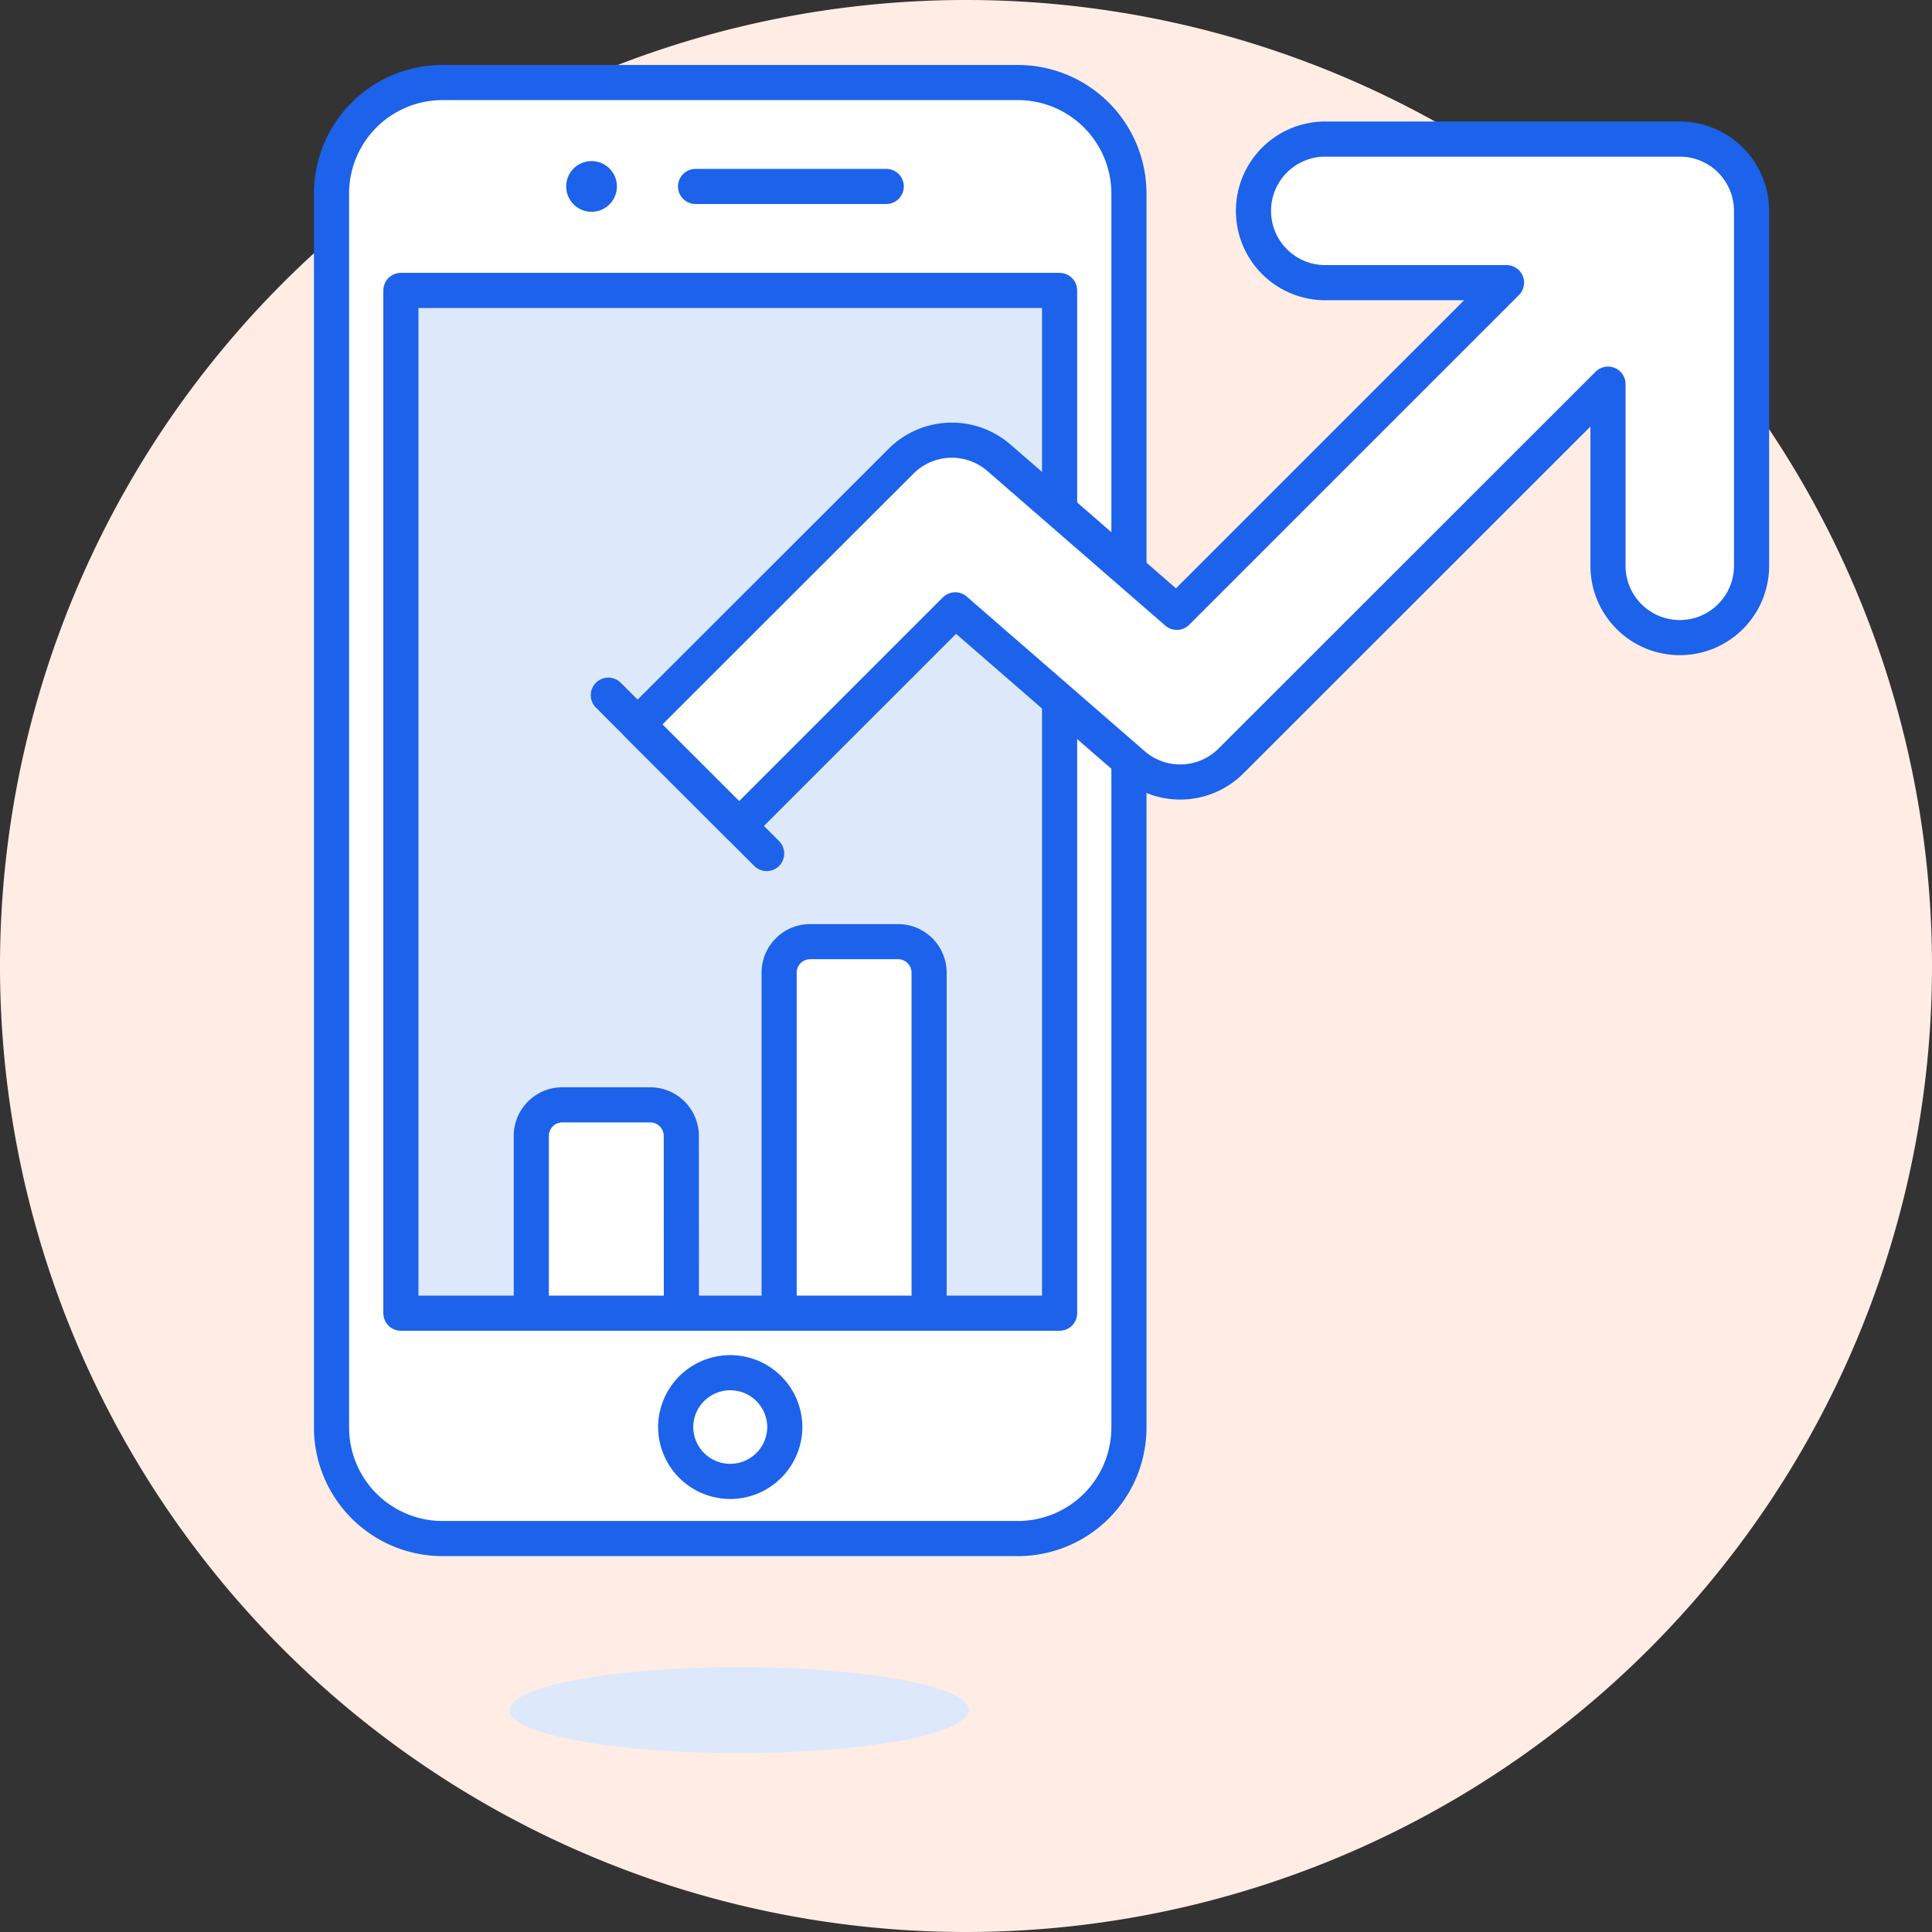 <svg xmlns="http://www.w3.org/2000/svg" width="110" height="110" fill="none"><rect width="100%" height="100%" fill="#333333" stroke="none"/><path fill="#FFEDE5" d="M0 55a55 55 0 1 0 110 0A55 55 0 0 0 0 55z"/><path fill="#fff" d="M64.277 81.28a6.325 6.325 0 0 1-6.318 6.319H25.194a6.325 6.325 0 0 1-6.318-6.319V11.018A6.317 6.317 0 0 1 25.194 4.7h32.765a6.325 6.325 0 0 1 6.318 6.318V81.28z"/><path stroke="#1C62EB" stroke-linecap="round" stroke-linejoin="round" stroke-width="2" d="M64.277 81.28a6.325 6.325 0 0 1-6.318 6.319H25.194a6.325 6.325 0 0 1-6.318-6.319V11.018A6.317 6.317 0 0 1 25.194 4.7h32.765a6.325 6.325 0 0 1 6.318 6.318V81.28z"/><path fill="#DDE9FA" d="M22.825 16.536h37.504v58.231H22.825V16.536z"/><path stroke="#1C62EB" stroke-linecap="round" stroke-linejoin="round" stroke-width="2" d="M22.825 16.536h37.504v58.231H22.825V16.536zm16.777-5.921H50.46"/><path fill="#1C62EB" d="M35.124 10.615a1.443 1.443 0 1 1-2.887 0 1.443 1.443 0 0 1 2.887 0z"/><path fill="#fff" stroke="#1C62EB" stroke-linecap="round" stroke-linejoin="round" stroke-width="2" d="M38.471 81.183a3.106 3.106 0 1 0 6.211 0 3.106 3.106 0 0 0-6.21 0z"/><path fill="#fff" d="M52.9 74.768h-8.54V55.381a1.767 1.767 0 0 1 1.767-1.767h5.004a1.767 1.767 0 0 1 1.768 1.767v19.387z"/><path stroke="#1C62EB" stroke-linecap="round" stroke-linejoin="round" stroke-width="2" d="M52.9 74.768h-8.54V55.381a1.767 1.767 0 0 1 1.767-1.767h5.004a1.767 1.767 0 0 1 1.768 1.767v19.387z"/><path fill="#fff" d="M38.796 74.768H30.25V64.673a1.768 1.768 0 0 1 1.769-1.768h5.003a1.769 1.769 0 0 1 1.768 1.768l.006 10.095z"/><path stroke="#1C62EB" stroke-linecap="round" stroke-linejoin="round" stroke-width="2" d="M38.796 74.768H30.25V64.673a1.768 1.768 0 0 1 1.769-1.768h5.003a1.769 1.769 0 0 1 1.768 1.768l.006 10.095z"/><path fill="#fff" stroke="#1C62EB" stroke-linecap="round" stroke-linejoin="round" stroke-width="2" d="m42.083 47.025 12.304-12.303 10.128 8.8a4.087 4.087 0 0 0 5.572-.196l21.466-21.454V32.28a4.087 4.087 0 0 0 8.173 0V12.005a4.086 4.086 0 0 0-4.087-4.086H75.365a4.088 4.088 0 0 0 0 8.174h10.409l-18.772 18.77-10.128-8.8a4.09 4.09 0 0 0-5.571.195L36.3 41.25l5.783 5.775z"/><path stroke="#1C62EB" stroke-linecap="round" stroke-linejoin="round" stroke-width="2" d="m34.635 39.58 9.016 9.017"/><path fill="#DDE9FA" d="M29.012 97.367c0 .65 1.378 1.273 3.83 1.733 2.453.46 5.78.718 9.248.718 3.468 0 6.795-.258 9.247-.718 2.453-.46 3.83-1.083 3.83-1.733 0-.65-1.377-1.274-3.83-1.734-2.452-.46-5.779-.718-9.247-.718s-6.795.258-9.247.718c-2.453.46-3.83 1.083-3.83 1.734z"/></svg>